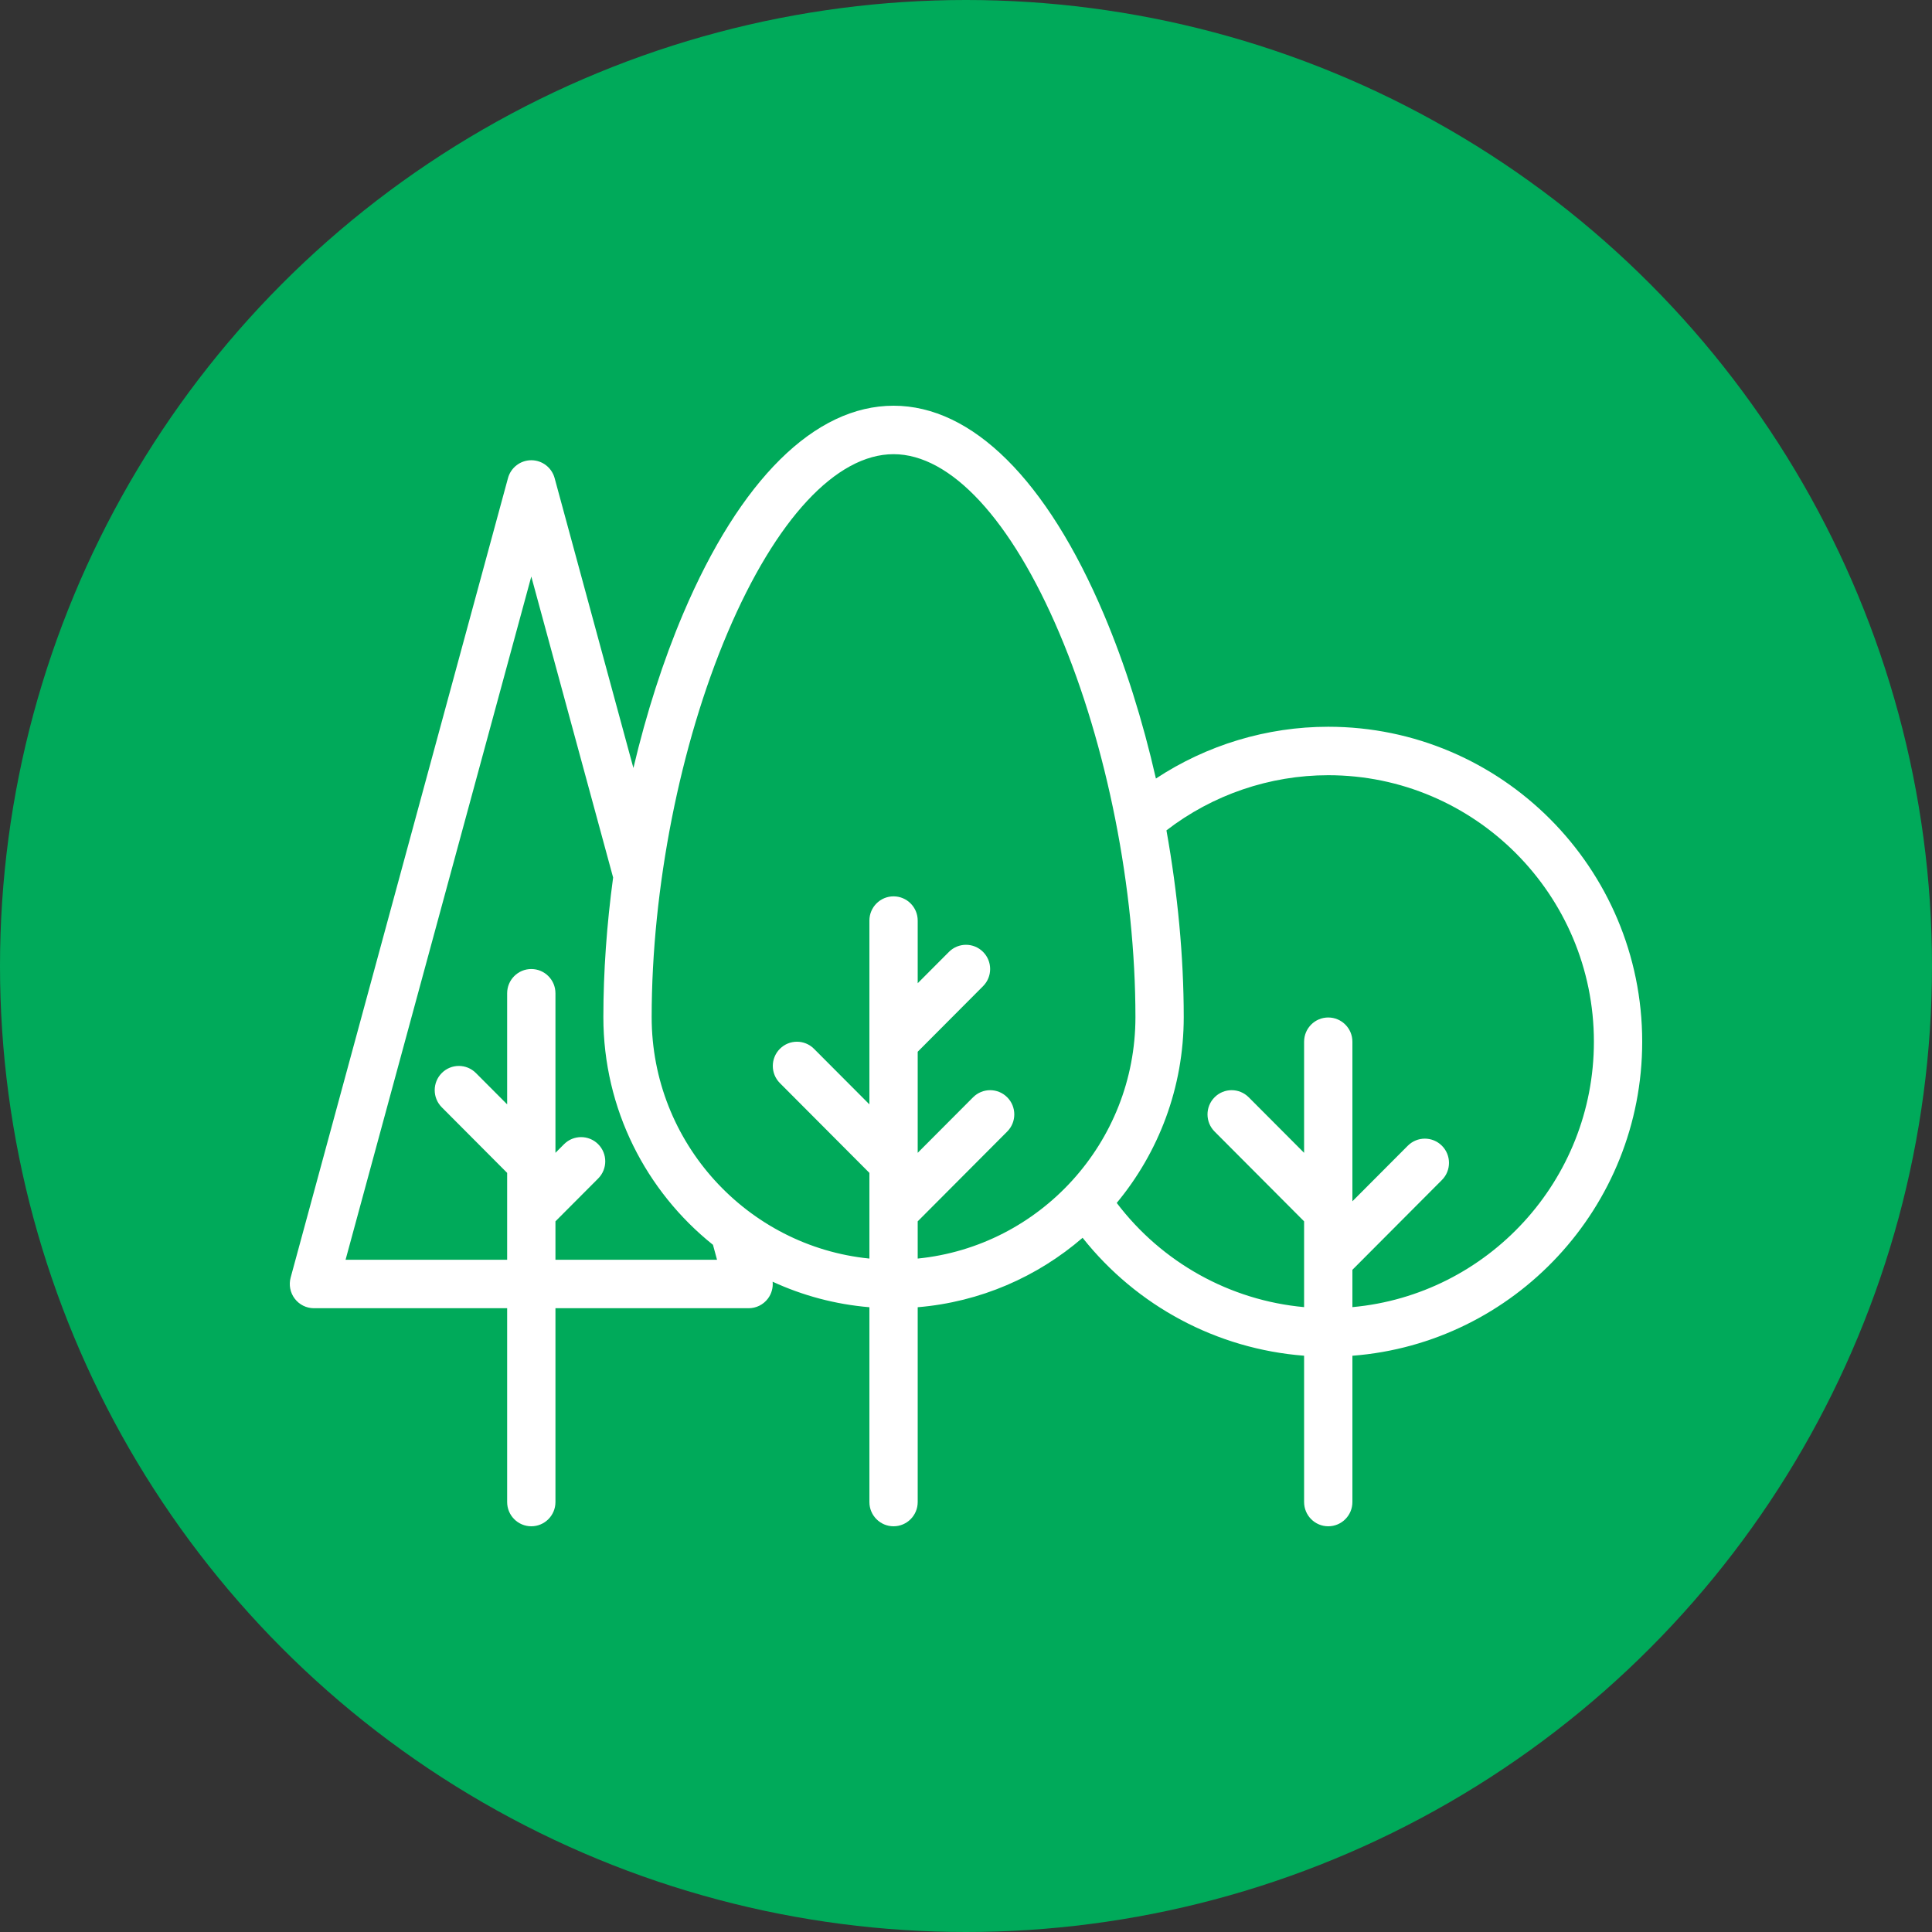 <?xml version="1.0" encoding="UTF-8"?>
<svg width="60px" height="60px" viewBox="0 0 60 60" version="1.1" xmlns="http://www.w3.org/2000/svg" xmlns:xlink="http://www.w3.org/1999/xlink">
    <rect x="0" y="0" width="60" height="60" fill="#333333" stroke="none"/>
    <!-- Generator: Sketch 63.1 (92452) - https://sketch.com -->
    <title>Group</title>
    <desc>Created with Sketch.</desc>
    <g id="Product-Page" stroke="none" stroke-width="1" fill="none" fill-rule="evenodd">
        <g id="01.0-Product-Page" transform="translate(-747, -793)">
            <g id="Icon-Link" transform="translate(747, 793)">
                <g id="Group">
                    <circle id="Oval-6" fill="#00AA5A" cx="30" cy="30" r="30"></circle>
                    <path d="M51,32.351 C51,26.958 46.626,22.57 41.25,22.57 C39.344,22.57 37.479,23.136 35.898,24.178 C35.487,22.373 34.941,20.635 34.282,19.08 C32.511,14.901 30.191,12.6 27.75,12.6 C25.306,12.6 22.987,14.892 21.218,19.054 C20.595,20.52 20.073,22.152 19.671,23.851 L17.224,14.847 C17.134,14.52 16.838,14.293 16.5,14.293 C16.162,14.293 15.865,14.52 15.776,14.848 L9.026,39.678 C8.965,39.904 9.012,40.146 9.154,40.332 C9.296,40.519 9.516,40.628 9.75,40.628 L15.75,40.628 L15.75,46.648 C15.75,47.063 16.086,47.4 16.5,47.4 C16.914,47.4 17.25,47.063 17.25,46.648 L17.25,40.628 L23.25,40.628 C23.484,40.628 23.704,40.519 23.846,40.332 C23.961,40.181 24.013,39.992 23.995,39.805 C24.923,40.233 25.936,40.508 27,40.597 L27,46.648 C27,47.063 27.336,47.4 27.75,47.4 C28.164,47.4 28.5,47.063 28.5,46.648 L28.5,40.597 C30.447,40.435 32.22,39.65 33.621,38.441 C35.309,40.569 37.8,41.895 40.5,42.103 L40.5,46.648 C40.5,47.063 40.836,47.4 41.25,47.4 C41.664,47.4 42,47.063 42,46.648 L42,42.104 C47.027,41.719 51,37.492 51,32.351 Z M22.268,39.123 L17.25,39.123 L17.25,37.93 L18.577,36.599 C18.87,36.305 18.87,35.828 18.577,35.534 C18.284,35.241 17.809,35.241 17.517,35.534 L17.25,35.802 L17.25,30.846 C17.25,30.431 16.914,30.094 16.5,30.094 C16.086,30.094 15.75,30.431 15.75,30.846 L15.75,34.297 L14.78,33.324 C14.487,33.03 14.013,33.03 13.72,33.324 C13.427,33.618 13.427,34.094 13.72,34.388 L15.75,36.425 L15.75,37.618 C15.75,37.618 15.75,37.618 15.75,37.619 L15.75,39.123 L10.732,39.123 L16.5,17.905 L19.041,27.252 C18.843,28.714 18.738,30.178 18.738,31.587 C18.738,34.447 20.069,37.001 22.142,38.659 L22.268,39.123 Z M28.5,37.93 L31.28,35.141 C31.573,34.847 31.573,34.371 31.28,34.077 C30.987,33.783 30.513,33.783 30.22,34.077 L28.5,35.802 L28.5,32.663 L30.53,30.626 C30.823,30.332 30.823,29.856 30.53,29.562 C30.237,29.268 29.763,29.268 29.47,29.562 L28.5,30.535 L28.5,28.589 C28.5,28.174 28.164,27.837 27.75,27.837 C27.336,27.837 27,28.174 27,28.589 L27,32.351 C27,32.351 27,32.352 27,32.352 L27,34.297 L25.28,32.572 C24.987,32.278 24.513,32.278 24.22,32.572 C23.927,32.866 23.927,33.342 24.22,33.636 L27,36.425 L27,37.618 C27,37.618 27,37.618 27,37.619 L27,39.086 C23.209,38.707 20.238,35.488 20.238,31.587 C20.238,27.586 21.12,23.121 22.598,19.644 C24.094,16.124 25.972,14.105 27.75,14.105 C29.525,14.105 31.403,16.133 32.902,19.669 C34.38,23.155 35.262,27.61 35.262,31.587 C35.262,35.489 32.291,38.707 28.5,39.086 L28.5,37.93 Z M42,40.594 L42,39.435 L44.78,36.646 C45.073,36.352 45.073,35.875 44.78,35.582 C44.487,35.288 44.013,35.288 43.72,35.582 L42,37.307 L42,32.351 C42,31.936 41.664,31.599 41.25,31.599 C40.836,31.599 40.5,31.936 40.5,32.351 L40.5,35.802 L38.78,34.077 C38.487,33.783 38.013,33.783 37.72,34.077 C37.427,34.371 37.427,34.847 37.72,35.141 L40.5,37.93 L40.5,39.123 C40.5,39.123 40.5,39.123 40.5,39.124 L40.5,40.594 C38.2,40.384 36.088,39.213 34.681,37.358 C35.98,35.792 36.762,33.779 36.762,31.587 C36.762,29.711 36.573,27.731 36.225,25.788 C37.66,24.682 39.433,24.075 41.25,24.075 C45.799,24.075 49.5,27.788 49.5,32.351 C49.5,36.661 46.199,40.212 42,40.594 Z" id="Shape" fill="#FFFFFF" fill-rule="nonzero"></path>
                </g>
            </g>
        </g>
    </g>
</svg>